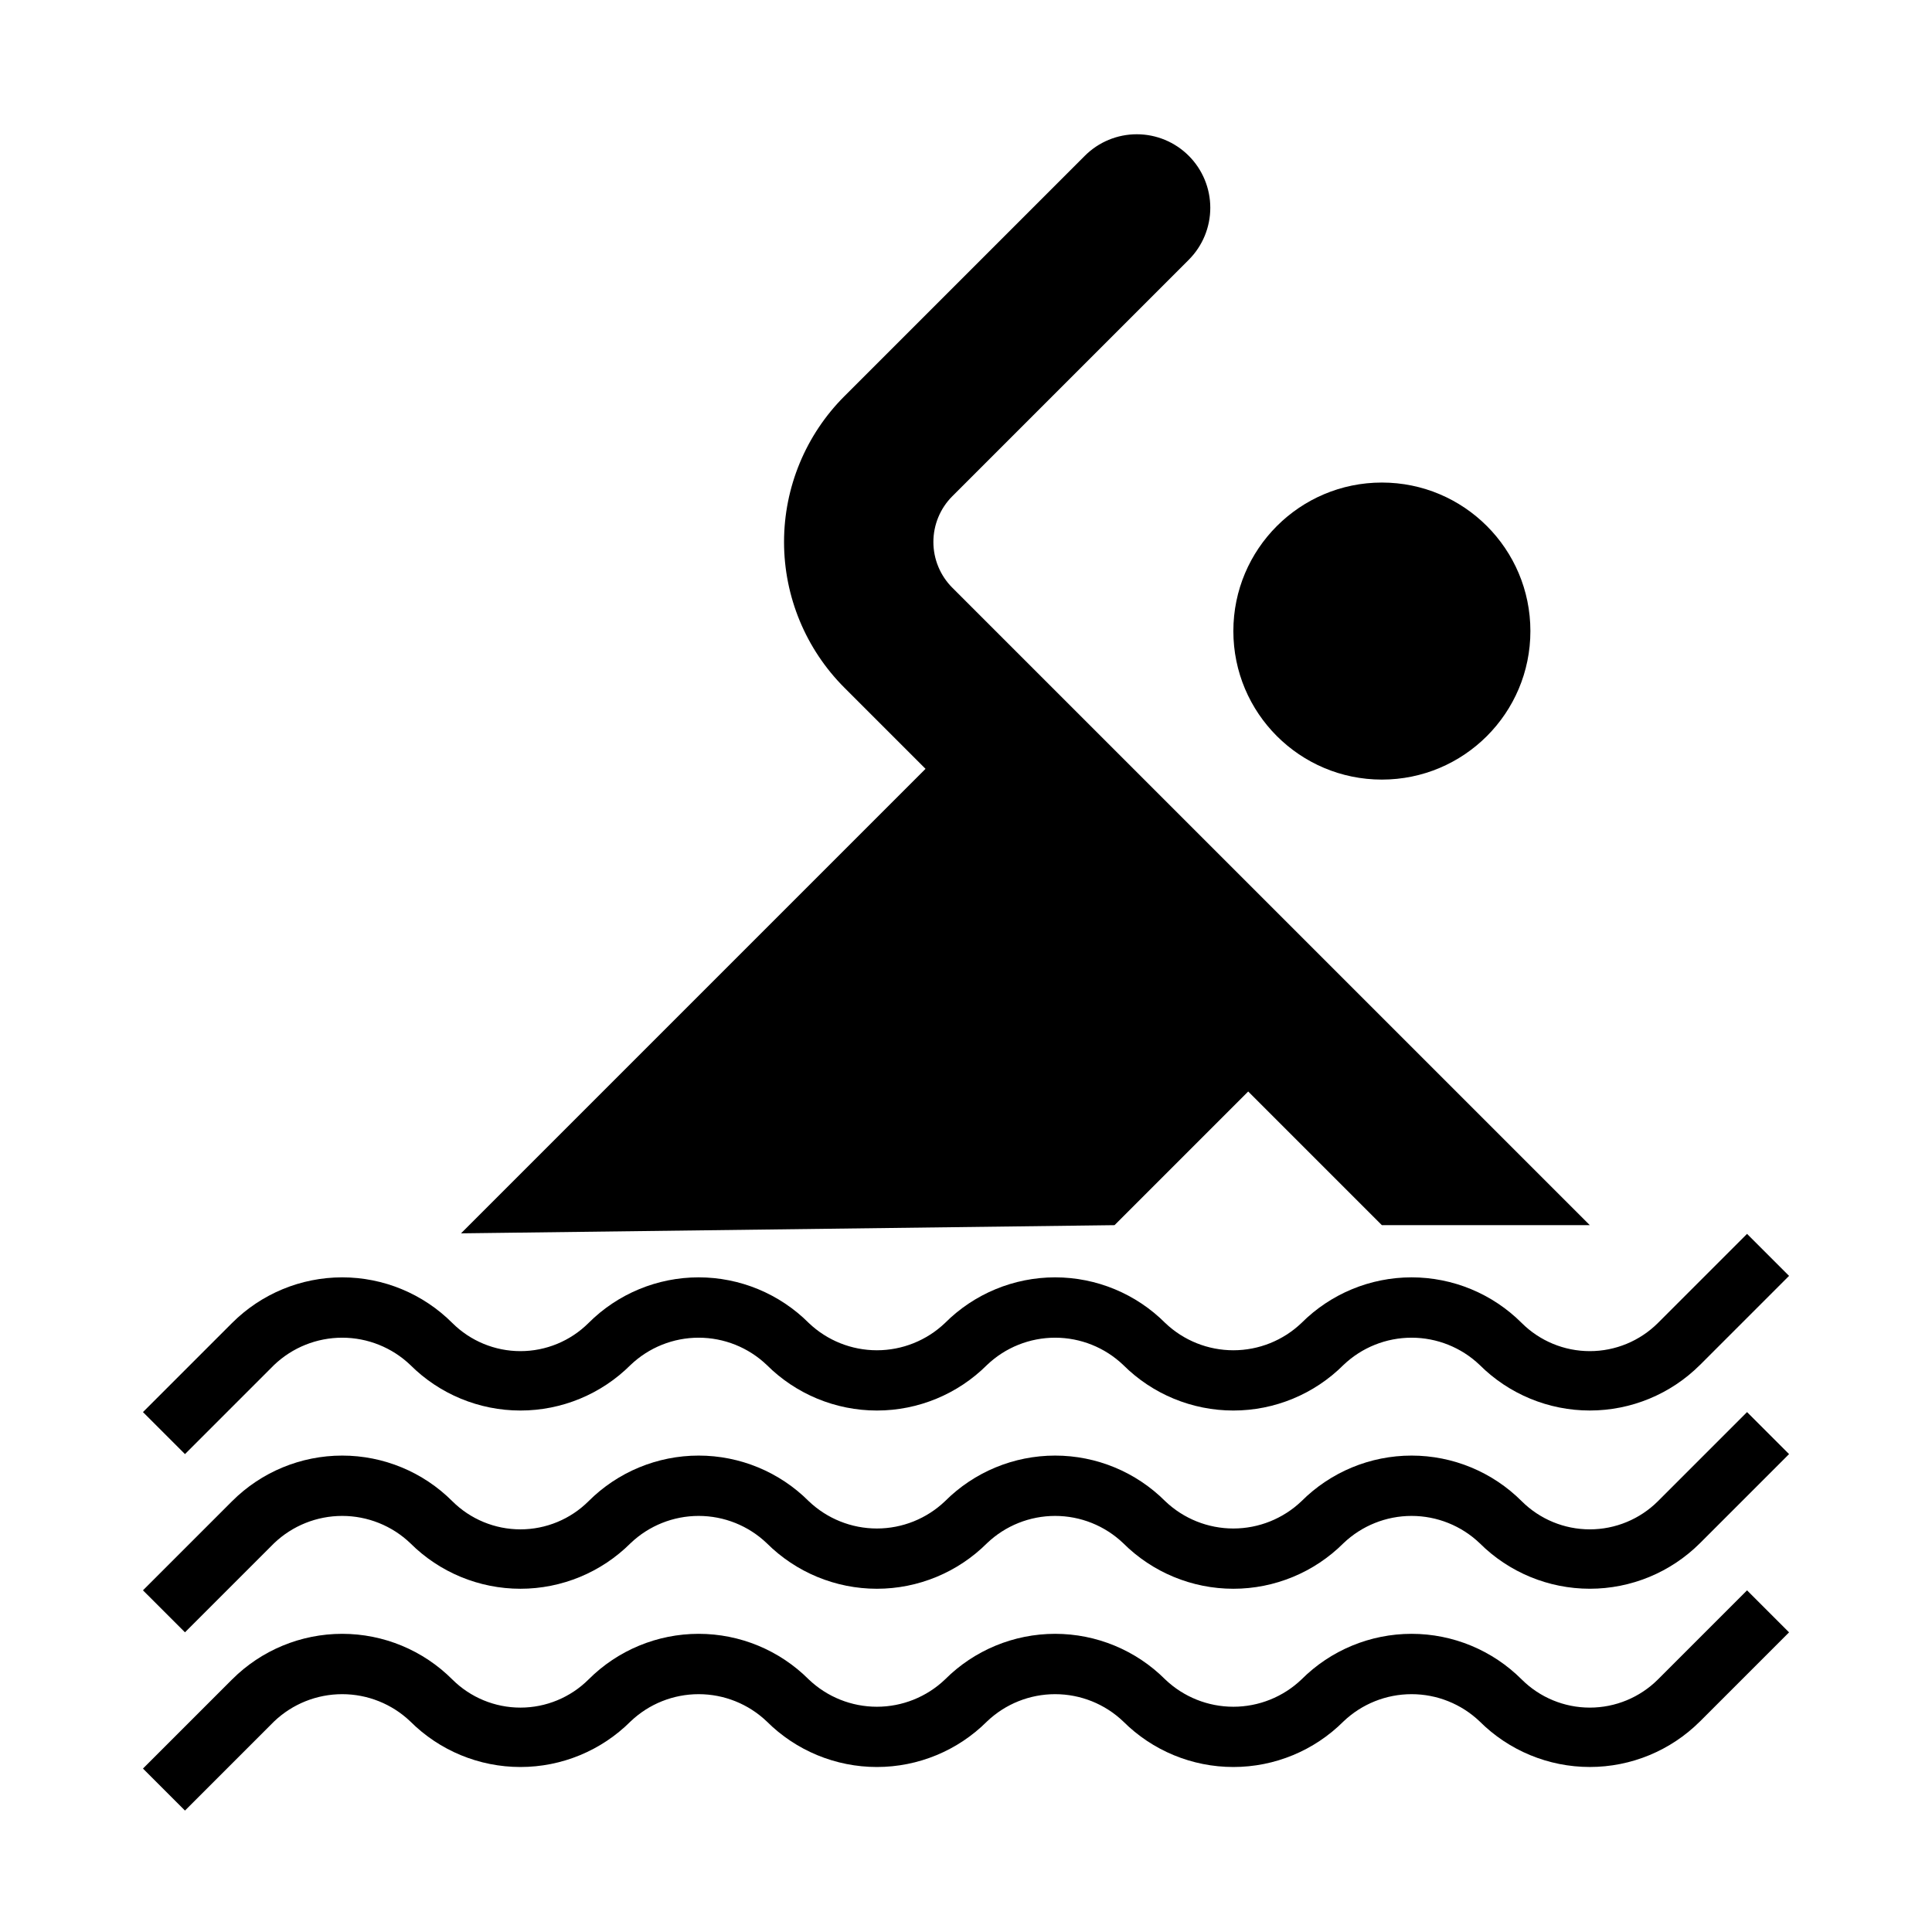 <?xml version="1.0" encoding="UTF-8"?>
<!-- Uploaded to: SVG Repo, www.svgrepo.com, Generator: SVG Repo Mixer Tools -->
<svg fill="#000000" width="800px" height="800px" version="1.1" viewBox="144 144 512 512" xmlns="http://www.w3.org/2000/svg">
 <g>
  <path d="m193.02 529.35-11.133-11.133 23.617-23.617v0.004c7.738-7.742 18.234-12.094 29.184-12.094 10.945 0 21.441 4.352 29.18 12.094 4.793 4.777 11.285 7.461 18.051 7.461 6.769 0 13.258-2.684 18.051-7.461 7.738-7.742 18.234-12.094 29.18-12.094 10.949 0 21.445 4.352 29.184 12.094 4.863 4.641 11.328 7.231 18.051 7.231 6.723 0 13.188-2.59 18.051-7.231 7.738-7.742 18.234-12.094 29.18-12.094 10.949 0 21.445 4.352 29.184 12.094 4.863 4.641 11.328 7.231 18.051 7.231s13.188-2.59 18.051-7.231c7.738-7.742 18.234-12.094 29.18-12.094s21.445 4.352 29.184 12.094c4.789 4.777 11.281 7.461 18.051 7.461 6.766 0 13.258-2.684 18.051-7.461l23.617-23.617 11.133 11.133-23.617 23.617-0.004-0.004c-7.746 7.727-18.238 12.066-29.18 12.066s-21.438-4.34-29.184-12.066c-4.863-4.641-11.328-7.231-18.051-7.231s-13.188 2.59-18.051 7.231c-7.742 7.731-18.238 12.07-29.18 12.07s-21.438-4.34-29.184-12.07c-4.863-4.641-11.328-7.231-18.051-7.231-6.723 0-13.188 2.59-18.051 7.231-7.742 7.731-18.238 12.07-29.18 12.07-10.941 0-21.438-4.34-29.184-12.07-4.863-4.641-11.324-7.231-18.051-7.231-6.723 0-13.184 2.59-18.047 7.231-7.746 7.731-18.242 12.07-29.184 12.07-10.941 0-21.438-4.34-29.18-12.07-4.863-4.641-11.328-7.231-18.051-7.231s-13.188 2.59-18.051 7.231z"/>
  <path d="m193.02 576.58-11.133-11.129 23.617-23.617c7.738-7.742 18.234-12.09 29.184-12.09 10.945 0 21.441 4.348 29.18 12.09 4.793 4.777 11.285 7.461 18.051 7.461s13.258-2.684 18.051-7.461c7.738-7.742 18.234-12.09 29.18-12.09 10.949 0 21.445 4.348 29.184 12.09 4.863 4.641 11.328 7.234 18.051 7.234 6.723 0 13.188-2.594 18.051-7.234 7.738-7.742 18.234-12.09 29.18-12.09 10.949 0 21.445 4.348 29.184 12.09 4.863 4.641 11.328 7.234 18.051 7.234s13.188-2.594 18.051-7.234c7.738-7.742 18.234-12.09 29.18-12.09s21.445 4.348 29.184 12.09c4.793 4.777 11.281 7.461 18.051 7.461 6.766 0 13.258-2.684 18.051-7.461l23.617-23.617 11.133 11.133-23.617 23.617h-0.004c-7.746 7.727-18.238 12.066-29.18 12.066s-21.438-4.34-29.184-12.066c-4.863-4.644-11.328-7.234-18.051-7.234s-13.188 2.59-18.051 7.234c-7.742 7.727-18.238 12.07-29.18 12.07s-21.438-4.344-29.184-12.07c-4.863-4.644-11.328-7.234-18.051-7.234-6.723 0-13.188 2.59-18.051 7.234-7.742 7.727-18.238 12.07-29.18 12.07-10.941 0-21.438-4.344-29.184-12.07-4.863-4.644-11.324-7.234-18.051-7.234-6.723 0-13.184 2.59-18.047 7.234-7.746 7.727-18.242 12.07-29.184 12.07-10.941 0-21.438-4.344-29.18-12.07-4.863-4.644-11.328-7.234-18.051-7.234s-13.188 2.59-18.051 7.234z"/>
  <path d="m193.02 623.82-11.133-11.133 23.617-23.617v0.004c7.738-7.742 18.234-12.094 29.184-12.094 10.945 0 21.441 4.352 29.18 12.094 4.793 4.777 11.285 7.461 18.051 7.461 6.769 0 13.258-2.684 18.051-7.461 7.738-7.742 18.234-12.094 29.18-12.094 10.949 0 21.445 4.352 29.184 12.094 4.863 4.641 11.328 7.231 18.051 7.231 6.723 0 13.188-2.59 18.051-7.231 7.738-7.742 18.234-12.094 29.18-12.094 10.949 0 21.445 4.352 29.184 12.094 4.863 4.641 11.328 7.231 18.051 7.231s13.188-2.59 18.051-7.231c7.738-7.742 18.234-12.094 29.18-12.094s21.445 4.352 29.184 12.094c4.789 4.777 11.281 7.461 18.051 7.461 6.766 0 13.258-2.684 18.051-7.461l23.617-23.617 11.133 11.133-23.617 23.617-0.004-0.004c-7.746 7.727-18.238 12.066-29.18 12.066s-21.438-4.34-29.184-12.066c-4.863-4.641-11.328-7.231-18.051-7.231s-13.188 2.59-18.051 7.231c-7.742 7.731-18.238 12.07-29.18 12.07s-21.438-4.34-29.184-12.07c-4.863-4.641-11.328-7.231-18.051-7.231-6.723 0-13.188 2.59-18.051 7.231-7.742 7.731-18.238 12.07-29.18 12.07-10.941 0-21.438-4.34-29.184-12.07-4.863-4.641-11.324-7.231-18.051-7.231-6.723 0-13.184 2.59-18.047 7.231-7.746 7.731-18.242 12.07-29.184 12.07-10.941 0-21.438-4.34-29.18-12.07-4.863-4.641-11.328-7.231-18.051-7.231s-13.188 2.59-18.051 7.231z"/>
  <path d="m549.57 311.24c0 21.738-17.621 39.359-39.359 39.359s-39.359-17.621-39.359-39.359c0-21.738 17.621-39.359 39.359-39.359s39.359 17.621 39.359 39.359"/>
  <path d="m439.36 468.68 35.426-35.426 35.426 35.426h55.105l-168.94-168.93c-3.215-3.219-5.019-7.578-5.019-12.125s1.805-8.906 5.019-12.121l62.66-62.66v-0.004c3.652-3.652 5.703-8.609 5.703-13.773 0-5.168-2.051-10.121-5.703-13.777-3.652-3.656-8.609-5.711-13.777-5.711s-10.121 2.055-13.773 5.711l-63.699 63.699h-0.004c-10.246 10.246-16.004 24.141-16.004 38.633 0 14.492 5.758 28.387 16.004 38.633l21.492 21.492-123.1 123.1z"/>
 </g>
</svg>